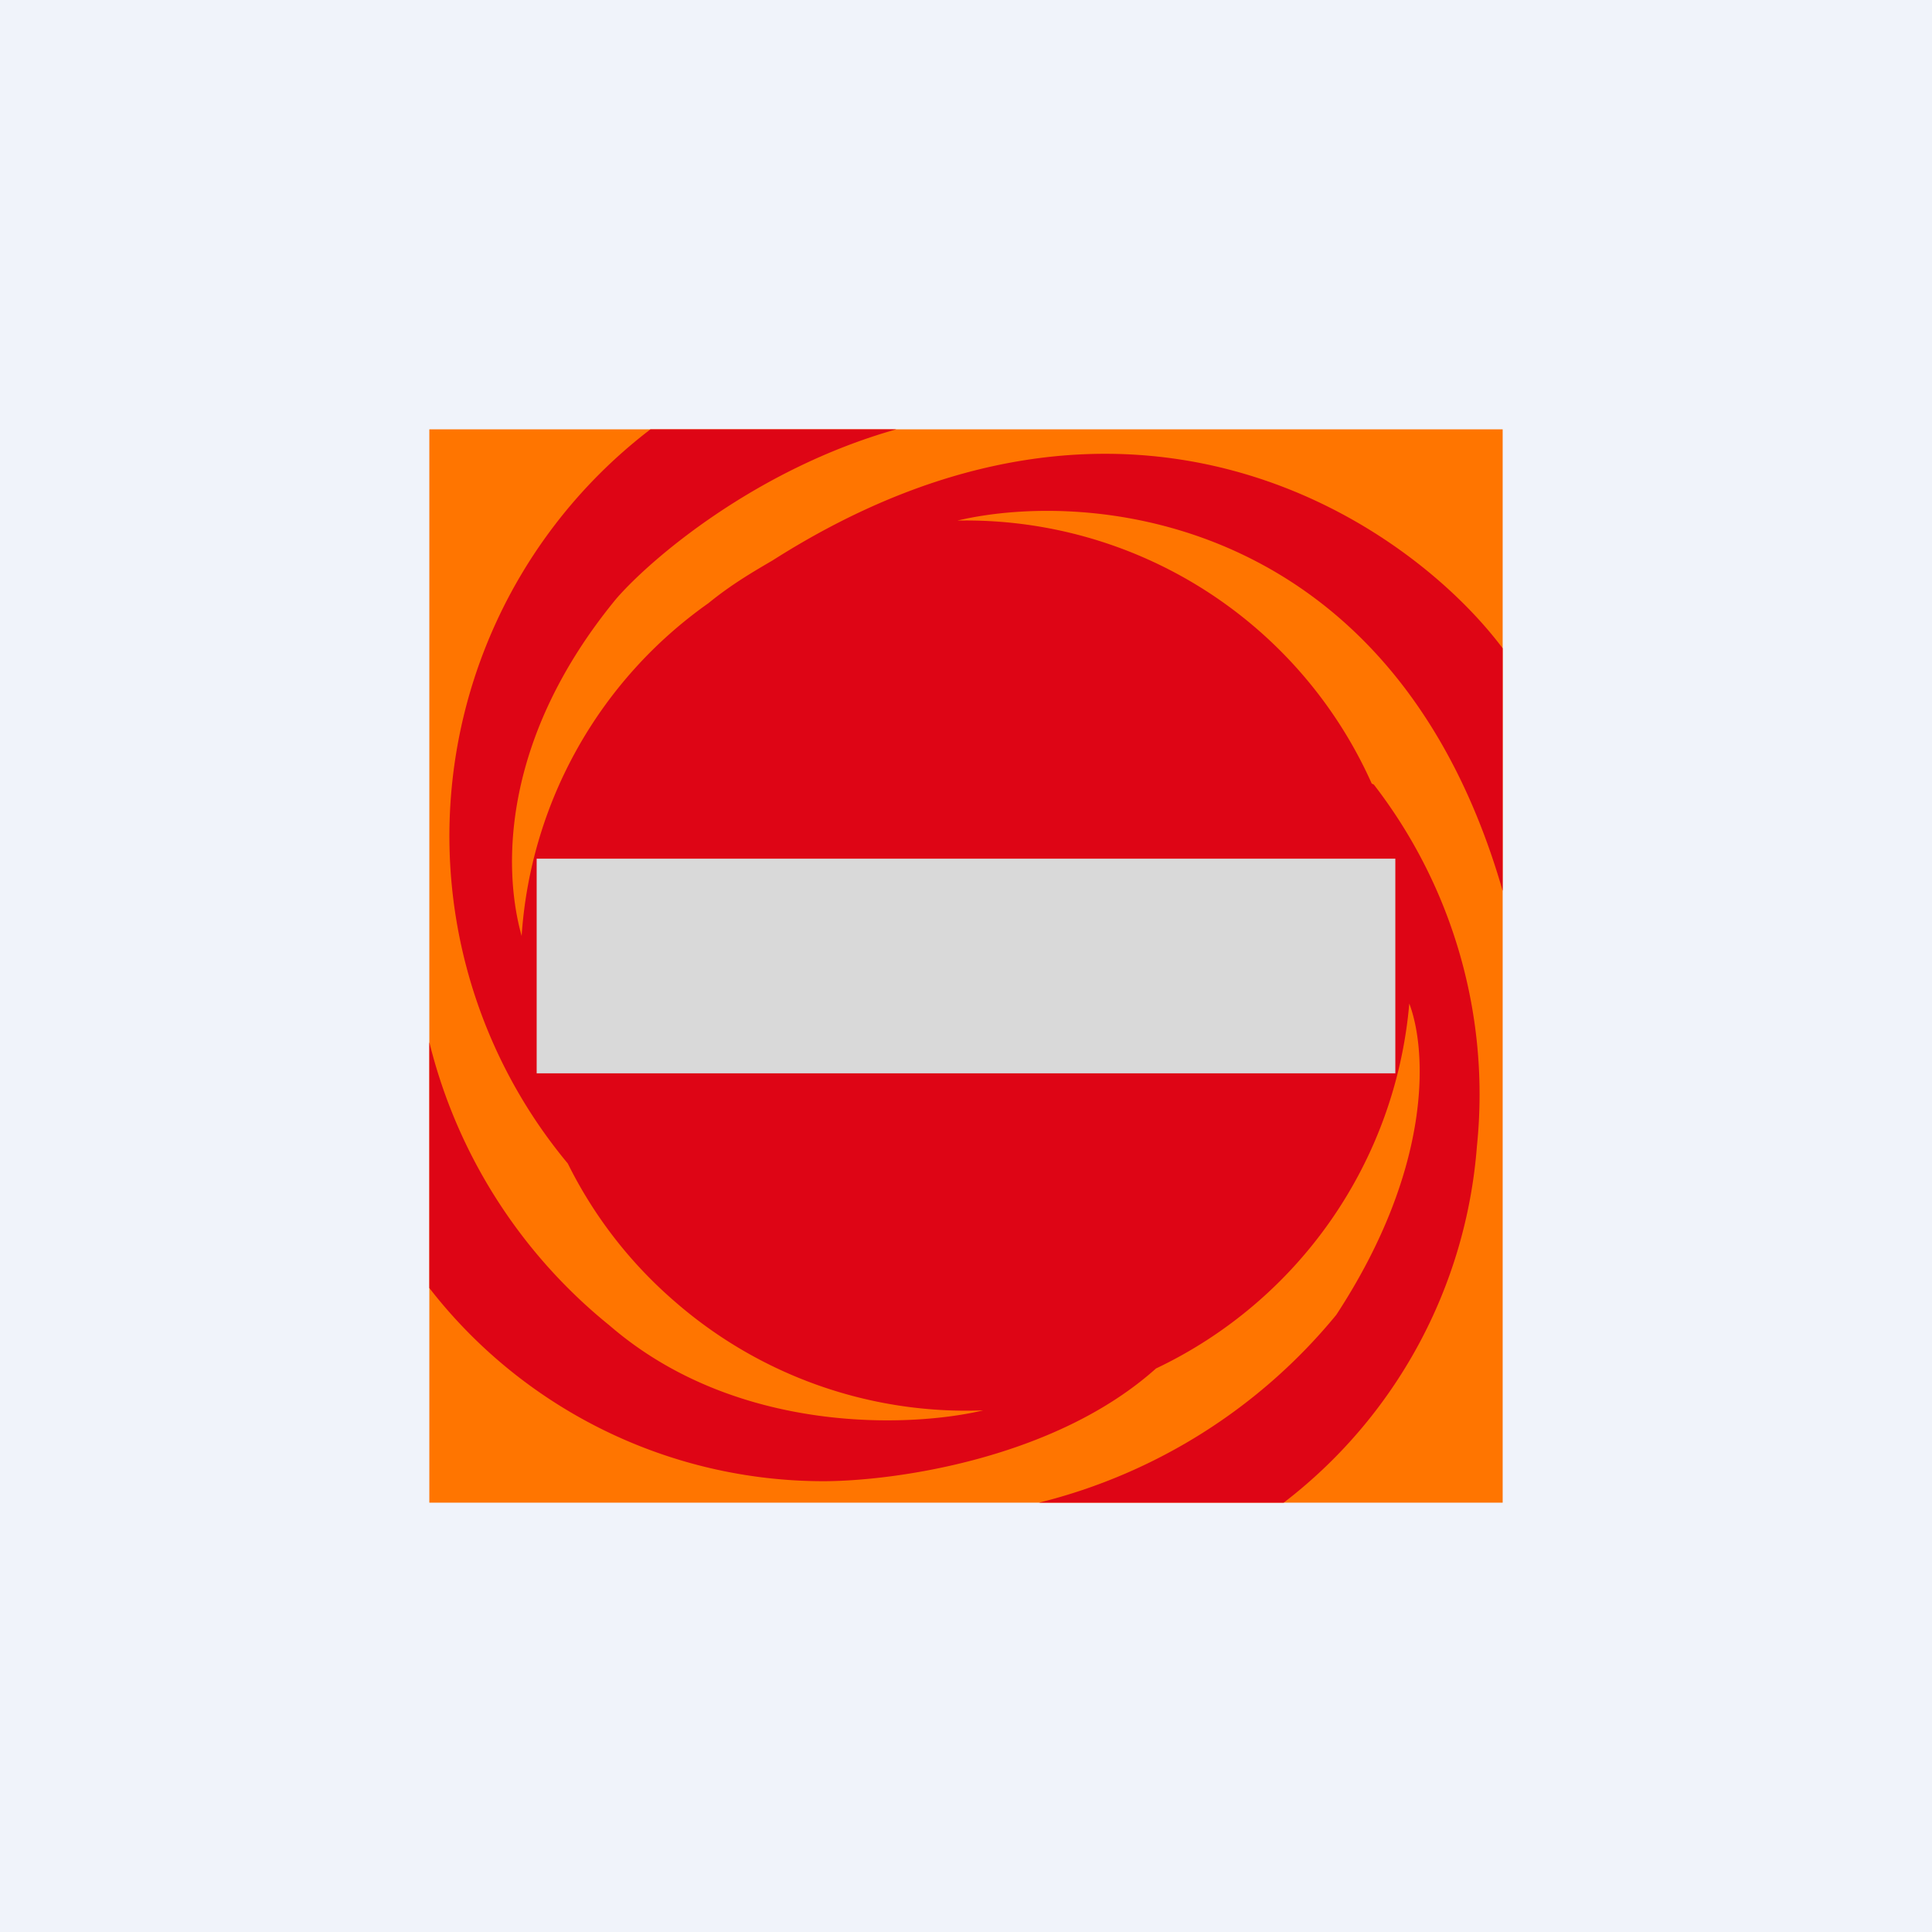 <!-- by TradingView --><svg xmlns="http://www.w3.org/2000/svg" width="18" height="18"><path fill="#F0F3FA" d="M0 0h18v18H0z"/><path d="M14 4v10H4V4h10z" fill="#FF7500"/><path d="M6.06 4a4.77 4.77 0 00-.77 6.84 4.1 4.1 0 00.99 1.28 4.13 4.13 0 002.88 1.02c-.67.16-2.3.23-3.48-.79A4.9 4.9 0 014 9.71V12a4.65 4.65 0 003.67 1.8c.64 0 2.15-.2 3.1-1.05a4.16 4.16 0 002.36-3.4c.16.42.23 1.51-.68 2.9A5.2 5.2 0 019.68 14h2.28a4.63 4.63 0 001.8-3.32 4.72 4.72 0 00-.96-3.37l-.02-.01a4.14 4.14 0 00-3.86-2.45C10.2 4.55 13 4.83 14 8.3V6.04c-.87-1.16-3.45-2.95-6.8-.82-.17.1-.38.22-.6.4a4.13 4.13 0 00-1.74 3.1c-.18-.64-.18-1.85.88-3.14.32-.37 1.3-1.21 2.61-1.58h-2.3z" fill="#DE0515"/><path fill="#D9D9D9" d="M5 8h8v2H5z"/></svg>